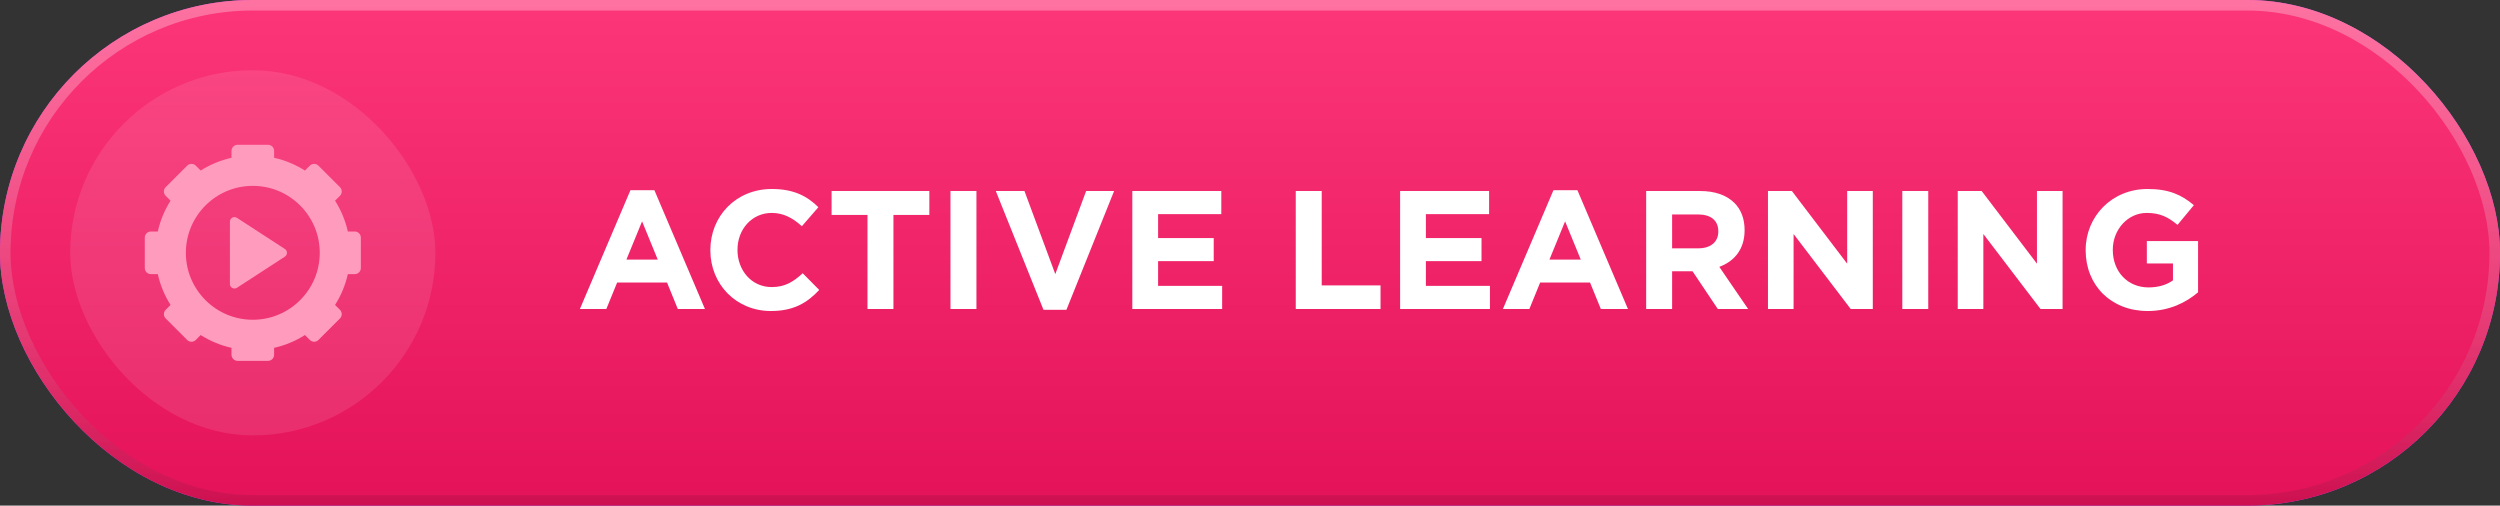 <svg width="178" height="36" viewBox="0 0 178 36" fill="none" xmlns="http://www.w3.org/2000/svg">
<rect x="0" y="0" width="178" height="36" fill="#333333" stroke="none"/>
<rect width="178" height="36" rx="18" fill="#BD4CFF"/>
<rect width="178" height="36" rx="18" fill="url(#paint0_linear_292_133)"/>
<rect x="0.375" y="0.375" width="177.25" height="35.25" rx="17.625" stroke="url(#paint1_linear_292_133)" stroke-opacity="0.5" stroke-width="0.75"/>
<rect x="0.375" y="0.375" width="177.25" height="35.25" rx="17.625" stroke="url(#paint2_linear_292_133)" stroke-opacity="0.3" stroke-width="0.75"/>
<rect x="5" y="5" width="26" height="26" rx="13" fill="white" fill-opacity="0.1"/>
<path d="M19.084 10.309C19.323 10.309 19.517 10.503 19.517 10.742V11.235C20.308 11.412 21.047 11.722 21.711 12.144L22.061 11.795C22.23 11.626 22.504 11.626 22.673 11.795L24.205 13.327C24.374 13.496 24.374 13.771 24.205 13.94L23.855 14.289C24.277 14.953 24.589 15.692 24.766 16.483H25.259C25.498 16.483 25.692 16.678 25.692 16.917V19.084C25.692 19.323 25.498 19.517 25.259 19.517H24.766C24.589 20.308 24.277 21.047 23.855 21.711L24.205 22.061C24.374 22.23 24.374 22.504 24.205 22.673L22.673 24.205C22.504 24.374 22.23 24.374 22.061 24.205L21.711 23.855C21.047 24.277 20.308 24.588 19.517 24.765V25.259C19.517 25.498 19.323 25.692 19.084 25.692H16.917C16.678 25.692 16.483 25.498 16.483 25.259V24.765C15.692 24.588 14.953 24.277 14.289 23.855L13.94 24.205C13.771 24.374 13.496 24.374 13.327 24.205L11.795 22.673C11.626 22.504 11.626 22.23 11.795 22.061L12.144 21.711C11.722 21.047 11.412 20.308 11.235 19.517H10.742C10.503 19.517 10.309 19.323 10.309 19.084V16.917C10.309 16.678 10.503 16.483 10.742 16.483H11.235C11.412 15.693 11.722 14.953 12.144 14.289L11.795 13.94C11.626 13.771 11.626 13.496 11.795 13.327L13.327 11.795C13.496 11.626 13.771 11.626 13.94 11.795L14.289 12.144C14.953 11.722 15.693 11.412 16.483 11.235V10.742C16.483 10.503 16.678 10.309 16.917 10.309H19.084ZM18 13.233C15.368 13.233 13.233 15.368 13.233 18C13.233 20.633 15.368 22.767 18 22.767C20.633 22.767 22.767 20.633 22.767 18C22.767 15.368 20.633 13.233 18 13.233ZM16.369 15.782C16.369 15.524 16.655 15.369 16.871 15.51L20.283 17.727C20.48 17.856 20.48 18.144 20.283 18.273L16.871 20.49C16.655 20.631 16.369 20.476 16.369 20.218V15.782Z" fill="#FF9CBE"/>
<path d="M41.288 22L44.888 13.54H46.592L50.192 22H48.26L47.492 20.116H43.94L43.172 22H41.288ZM44.6 18.484H46.832L45.716 15.76L44.6 18.484ZM54.885 22.144C52.413 22.144 50.577 20.236 50.577 17.824V17.8C50.577 15.412 52.377 13.456 54.957 13.456C56.541 13.456 57.489 13.984 58.269 14.752L57.093 16.108C56.445 15.52 55.785 15.16 54.945 15.16C53.529 15.16 52.509 16.336 52.509 17.776V17.8C52.509 19.24 53.505 20.44 54.945 20.44C55.905 20.44 56.493 20.056 57.153 19.456L58.329 20.644C57.465 21.568 56.505 22.144 54.885 22.144ZM61.765 22V15.304H59.209V13.6H66.169V15.304H63.613V22H61.765ZM67.674 22V13.6H69.522V22H67.674ZM74.297 22.06L70.901 13.6H72.941L75.137 19.516L77.333 13.6H79.325L75.929 22.06H74.297ZM80.621 22V13.6H86.957V15.244H82.457V16.948H86.417V18.592H82.457V20.356H87.017V22H80.621ZM92.258 22V13.6H94.106V20.32H98.294V22H92.258ZM99.688 22V13.6H106.024V15.244H101.524V16.948H105.484V18.592H101.524V20.356H106.084V22H99.688ZM107.007 22L110.607 13.54H112.311L115.911 22H113.979L113.211 20.116H109.659L108.891 22H107.007ZM110.319 18.484H112.551L111.435 15.76L110.319 18.484ZM117.207 22V13.6H121.047C122.115 13.6 122.943 13.9 123.495 14.452C123.963 14.92 124.215 15.58 124.215 16.372V16.396C124.215 17.752 123.483 18.604 122.415 19L124.467 22H122.307L120.507 19.312H119.055V22H117.207ZM119.055 17.68H120.927C121.827 17.68 122.343 17.2 122.343 16.492V16.468C122.343 15.676 121.791 15.268 120.891 15.268H119.055V17.68ZM125.879 22V13.6H127.583L131.519 18.772V13.6H133.343V22H131.771L127.703 16.66V22H125.879ZM135.444 22V13.6H137.292V22H135.444ZM139.391 22V13.6H141.095L145.031 18.772V13.6H146.855V22H145.283L141.215 16.66V22H139.391ZM152.915 22.144C150.299 22.144 148.499 20.308 148.499 17.824V17.8C148.499 15.412 150.359 13.456 152.903 13.456C154.415 13.456 155.327 13.864 156.203 14.608L155.039 16.012C154.391 15.472 153.815 15.16 152.843 15.16C151.499 15.16 150.431 16.348 150.431 17.776V17.8C150.431 19.336 151.487 20.464 152.975 20.464C153.647 20.464 154.247 20.296 154.715 19.96V18.76H152.855V17.164H156.503V20.812C155.639 21.544 154.451 22.144 152.915 22.144Z" fill="white"/>
<defs>
<linearGradient id="paint0_linear_292_133" x1="89" y1="0" x2="89" y2="36" gradientUnits="userSpaceOnUse">
<stop stop-color="#FC3679"/>
<stop offset="1" stop-color="#E41259"/>
</linearGradient>
<linearGradient id="paint1_linear_292_133" x1="89" y1="0" x2="89" y2="36" gradientUnits="userSpaceOnUse">
<stop stop-color="white" stop-opacity="0"/>
<stop offset="1" stop-opacity="0.2"/>
</linearGradient>
<linearGradient id="paint2_linear_292_133" x1="89" y1="0" x2="89" y2="36" gradientUnits="userSpaceOnUse">
<stop stop-color="white"/>
<stop offset="1" stop-color="white" stop-opacity="0"/>
</linearGradient>
</defs>
</svg>

